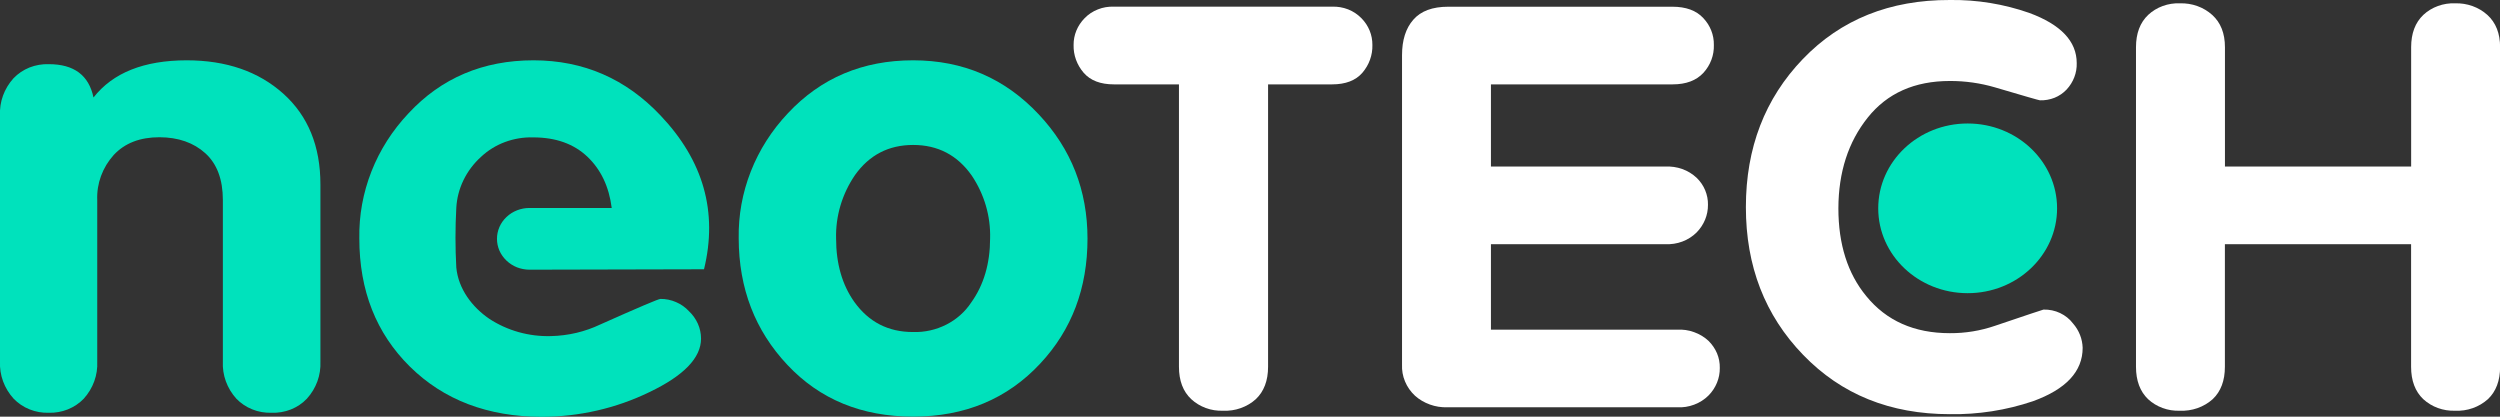 <svg width="48" height="8" viewBox="0 0 48 8" fill="none" xmlns="http://www.w3.org/2000/svg">
<rect x="0" y="0" width="48" height="8" fill="#333333" stroke="none"/>
<path d="M1.97592e-06 6.941V2.217C-0.013 1.956 0.08 1.701 0.259 1.503C0.345 1.413 0.449 1.343 0.566 1.296C0.683 1.25 0.81 1.228 0.937 1.232C1.421 1.232 1.707 1.446 1.795 1.872C2.167 1.397 2.763 1.159 3.584 1.158C4.345 1.158 4.963 1.372 5.439 1.798C5.915 2.225 6.153 2.807 6.152 3.545V6.941C6.164 7.202 6.072 7.457 5.892 7.655C5.807 7.745 5.702 7.815 5.584 7.862C5.467 7.908 5.34 7.93 5.213 7.925C5.086 7.929 4.96 7.907 4.844 7.86C4.728 7.814 4.623 7.743 4.538 7.655C4.359 7.457 4.266 7.201 4.279 6.941V3.841C4.279 3.446 4.167 3.146 3.942 2.942C3.717 2.739 3.423 2.636 3.061 2.635C2.688 2.635 2.396 2.748 2.185 2.974C1.968 3.214 1.854 3.524 1.867 3.841V6.941C1.88 7.202 1.787 7.457 1.608 7.655C1.523 7.744 1.419 7.813 1.303 7.86C1.188 7.906 1.062 7.929 0.937 7.925C0.81 7.929 0.685 7.907 0.568 7.86C0.452 7.814 0.347 7.743 0.262 7.655C0.082 7.457 -0.012 7.202 1.97592e-06 6.941Z" fill="#00E2BC"/>
<path d="M17.532 1.158C18.491 1.158 19.294 1.504 19.943 2.195C20.568 2.859 20.88 3.655 20.88 4.582C20.88 5.533 20.578 6.333 19.972 6.981C19.339 7.66 18.525 7.999 17.532 7.999C16.546 7.999 15.742 7.669 15.12 7.008C14.497 6.347 14.185 5.537 14.183 4.578C14.167 3.692 14.505 2.832 15.129 2.173C15.763 1.496 16.564 1.158 17.532 1.158ZM17.532 2.783C17.063 2.783 16.691 2.975 16.416 3.361C16.169 3.723 16.042 4.147 16.053 4.579C16.053 5.063 16.17 5.469 16.403 5.797C16.68 6.183 17.056 6.376 17.532 6.375C17.753 6.382 17.973 6.332 18.168 6.233C18.364 6.134 18.528 5.988 18.646 5.81C18.888 5.473 19.009 5.063 19.01 4.579C19.022 4.153 18.9 3.733 18.659 3.373C18.383 2.979 18.007 2.783 17.532 2.783Z" fill="#00E2BC"/>
<path d="M13.517 5.17C13.785 4.07 13.507 3.086 12.682 2.217C12.016 1.512 11.204 1.159 10.244 1.158C9.275 1.158 8.475 1.497 7.845 2.174C7.221 2.833 6.883 3.692 6.899 4.579C6.899 5.58 7.223 6.4 7.871 7.04C8.52 7.679 9.362 8 10.399 8.003C11.119 8.002 11.828 7.84 12.468 7.529C13.129 7.213 13.46 6.871 13.46 6.501C13.46 6.403 13.439 6.306 13.399 6.215C13.358 6.124 13.3 6.042 13.226 5.973C13.158 5.899 13.073 5.84 12.979 5.8C12.885 5.759 12.783 5.738 12.68 5.739C12.645 5.739 12.26 5.902 11.525 6.23C11.231 6.37 10.908 6.446 10.579 6.453C10.156 6.465 9.74 6.348 9.393 6.12C9.068 5.898 8.8 5.549 8.761 5.136C8.74 4.755 8.74 4.373 8.761 3.991C8.781 3.62 8.951 3.27 9.234 3.013C9.366 2.889 9.523 2.791 9.696 2.727C9.869 2.663 10.054 2.632 10.239 2.638C10.671 2.638 11.017 2.762 11.277 3.008C11.537 3.255 11.693 3.583 11.745 3.993H10.166C10.001 3.993 9.842 4.055 9.725 4.166C9.607 4.277 9.542 4.428 9.542 4.585C9.542 4.663 9.558 4.74 9.589 4.812C9.621 4.884 9.667 4.949 9.725 5.004C9.783 5.059 9.851 5.103 9.927 5.133C10.003 5.162 10.084 5.178 10.166 5.178L13.517 5.17Z" fill="#00E2BC"/>
<path d="M22.636 7.042V1.62H21.387C21.129 1.62 20.936 1.546 20.807 1.398C20.677 1.247 20.608 1.058 20.613 0.864C20.611 0.673 20.687 0.489 20.824 0.35C20.895 0.276 20.982 0.218 21.08 0.18C21.177 0.141 21.282 0.124 21.387 0.128H25.576C25.681 0.124 25.786 0.142 25.884 0.18C25.981 0.218 26.068 0.277 26.14 0.35C26.277 0.489 26.352 0.673 26.35 0.864C26.355 1.058 26.287 1.247 26.157 1.398C26.028 1.546 25.834 1.62 25.576 1.62H24.347V7.042C24.347 7.309 24.268 7.516 24.112 7.664C24.029 7.739 23.929 7.798 23.821 7.836C23.712 7.875 23.597 7.891 23.481 7.886C23.369 7.89 23.257 7.873 23.152 7.834C23.048 7.796 22.952 7.738 22.872 7.664C22.714 7.516 22.636 7.309 22.636 7.042Z" fill="white"/>
<path d="M26.919 6.999V1.058C26.919 0.77 26.991 0.543 27.136 0.378C27.28 0.212 27.503 0.129 27.807 0.129H32.11C32.37 0.129 32.568 0.201 32.702 0.346C32.837 0.487 32.91 0.673 32.906 0.864C32.912 1.06 32.841 1.25 32.706 1.398C32.569 1.546 32.372 1.62 32.114 1.62H28.626V3.198H31.974C32.084 3.192 32.195 3.208 32.299 3.245C32.403 3.282 32.497 3.34 32.576 3.414C32.646 3.482 32.702 3.563 32.739 3.652C32.776 3.741 32.795 3.836 32.793 3.932C32.795 4.128 32.717 4.318 32.576 4.462C32.499 4.539 32.405 4.599 32.301 4.638C32.197 4.677 32.085 4.694 31.974 4.688H28.626V6.33H32.201C32.312 6.323 32.422 6.339 32.526 6.377C32.63 6.414 32.725 6.471 32.804 6.545C32.874 6.614 32.929 6.695 32.967 6.784C33.004 6.873 33.022 6.968 33.02 7.064C33.023 7.26 32.945 7.45 32.804 7.593C32.727 7.67 32.633 7.73 32.529 7.769C32.424 7.809 32.312 7.826 32.201 7.82H27.788C27.674 7.823 27.561 7.806 27.454 7.767C27.348 7.729 27.25 7.672 27.168 7.598C27.084 7.52 27.019 7.427 26.976 7.323C26.933 7.22 26.914 7.11 26.919 6.999Z" fill="white"/>
<path d="M33.521 3.975C33.521 2.839 33.886 1.892 34.614 1.134C35.343 0.375 36.283 -0.003 37.437 -0C37.957 -0.007 38.474 0.077 38.962 0.248C39.569 0.472 39.873 0.793 39.873 1.211C39.879 1.397 39.809 1.579 39.679 1.719C39.615 1.787 39.536 1.841 39.448 1.877C39.359 1.912 39.263 1.929 39.167 1.926C39.151 1.926 38.863 1.843 38.302 1.677C38.022 1.595 37.73 1.554 37.437 1.555C36.76 1.555 36.235 1.789 35.861 2.257C35.486 2.726 35.299 3.306 35.297 4C35.297 4.691 35.475 5.252 35.832 5.685C36.219 6.16 36.754 6.397 37.437 6.397C37.732 6.399 38.025 6.351 38.302 6.256C38.917 6.048 39.228 5.944 39.235 5.944C39.346 5.941 39.456 5.964 39.555 6.011C39.654 6.058 39.74 6.128 39.804 6.213C39.918 6.344 39.982 6.508 39.987 6.678C39.987 7.132 39.668 7.474 39.031 7.704C38.519 7.877 37.979 7.961 37.437 7.952C36.292 7.952 35.353 7.573 34.62 6.813C33.886 6.054 33.52 5.108 33.521 3.975Z" fill="white"/>
<ellipse cx="37.779" cy="4" rx="1.717" ry="1.629" fill="#00E2BC"/>
<path d="M41.011 7.042V0.907C41.011 0.641 41.089 0.434 41.245 0.286C41.325 0.211 41.421 0.153 41.525 0.115C41.63 0.077 41.742 0.059 41.854 0.064C41.968 0.06 42.081 0.078 42.188 0.116C42.294 0.154 42.392 0.212 42.474 0.286C42.638 0.434 42.719 0.641 42.719 0.907V3.197H46.294V0.907C46.294 0.641 46.372 0.434 46.528 0.286C46.608 0.211 46.704 0.153 46.809 0.115C46.913 0.077 47.025 0.059 47.138 0.064C47.251 0.06 47.364 0.078 47.471 0.116C47.577 0.154 47.675 0.212 47.757 0.286C47.92 0.434 48.002 0.641 48.002 0.907V7.042C48.002 7.309 47.924 7.516 47.768 7.664C47.684 7.739 47.585 7.798 47.477 7.836C47.368 7.875 47.252 7.891 47.137 7.886C47.025 7.89 46.913 7.872 46.808 7.834C46.703 7.796 46.608 7.738 46.527 7.664C46.371 7.516 46.293 7.309 46.293 7.042V4.688H42.718V7.042C42.718 7.309 42.64 7.516 42.484 7.664C42.4 7.739 42.3 7.798 42.192 7.836C42.083 7.874 41.967 7.891 41.852 7.886C41.739 7.89 41.628 7.873 41.523 7.834C41.418 7.796 41.323 7.738 41.243 7.664C41.089 7.516 41.011 7.309 41.011 7.042Z" fill="white"/>
</svg>
